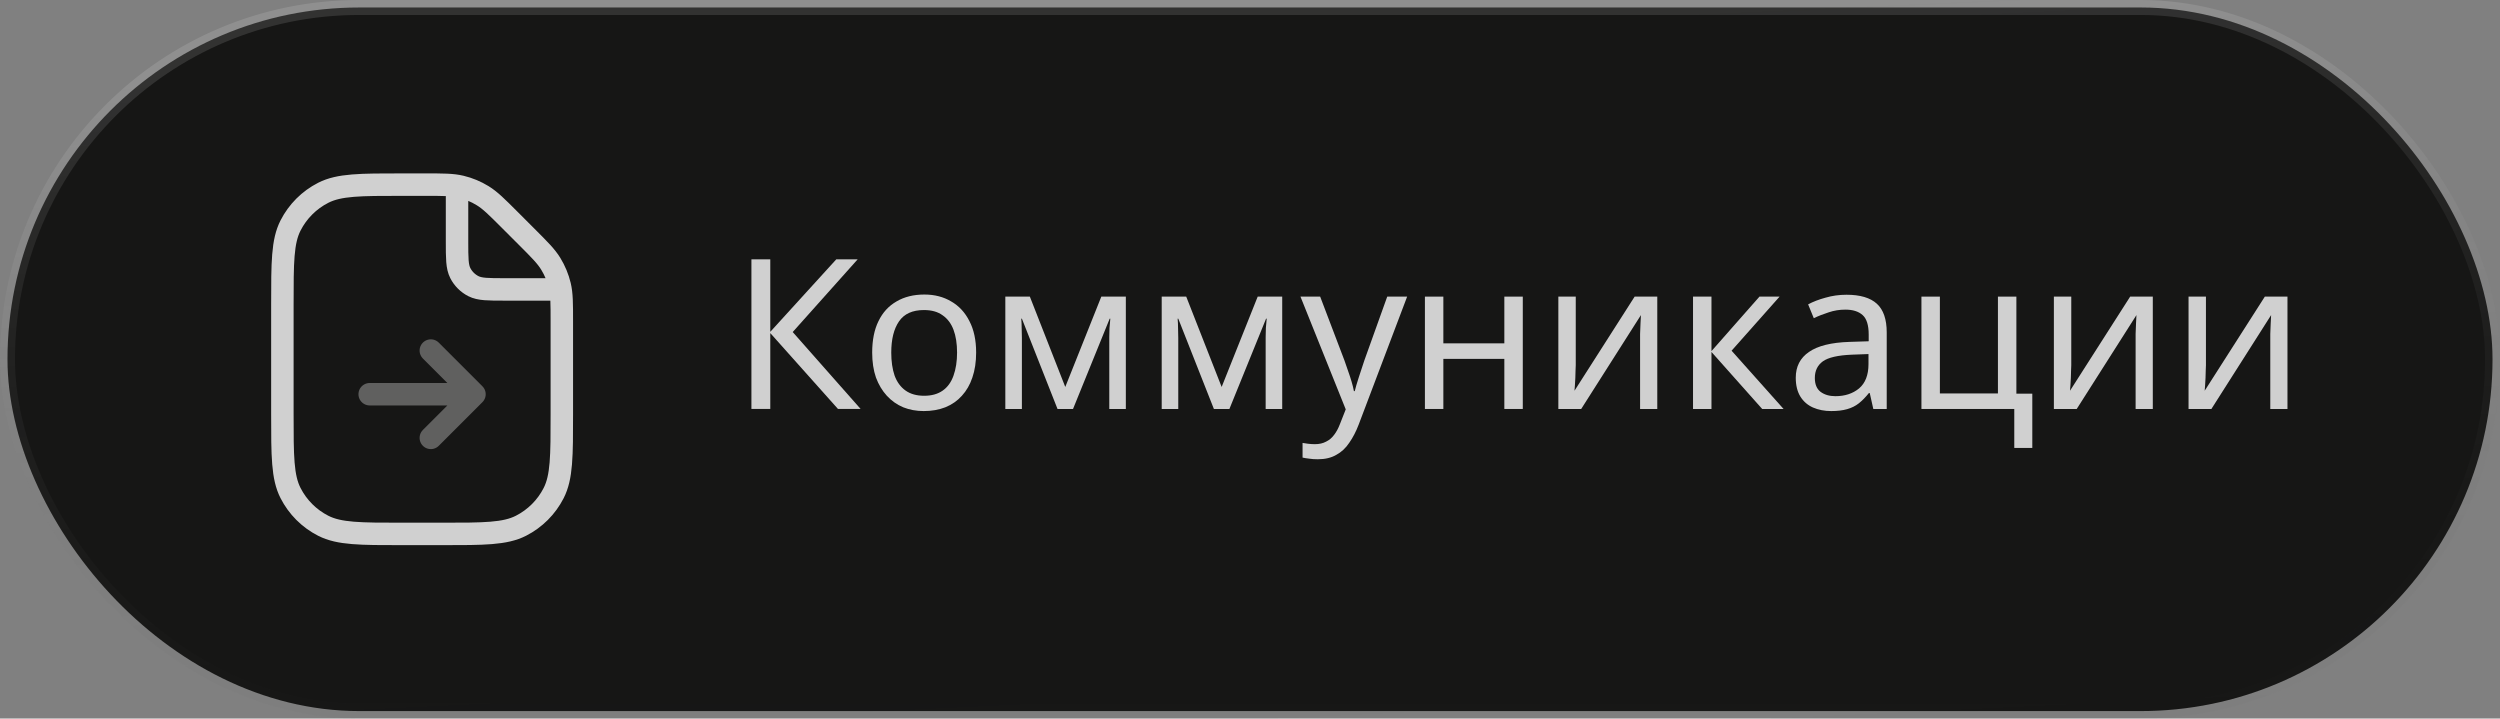 <?xml version="1.0" encoding="UTF-8"?> <svg xmlns="http://www.w3.org/2000/svg" width="167" height="48" viewBox="0 0 167 48" fill="none"><rect x="0" y="0" width="167" height="48" fill="#808080" stroke="none"/><rect x="0.5" y="0.5" width="166" height="47" rx="23.5" fill="#161615"></rect><rect x="0.5" y="0.5" width="166" height="47" rx="23.5" stroke="url(#paint0_linear_3157_7876)"></rect><path opacity="0.4" d="M24.695 26.334H31.695M31.695 26.334L28.779 29.25M31.695 26.334L28.779 23.417" stroke="white" stroke-opacity="0.8" stroke-width="1.5" stroke-linecap="round" stroke-linejoin="round"></path><path d="M30.53 12.916V16.133C30.53 17.253 30.53 17.813 30.748 18.241C30.94 18.617 31.246 18.923 31.622 19.115C32.05 19.333 32.61 19.333 33.73 19.333H36.947M37.53 21.48V27.666C37.53 30.467 37.53 31.867 36.985 32.936C36.506 33.877 35.741 34.642 34.8 35.121C33.73 35.666 32.33 35.666 29.53 35.666H26.863C24.063 35.666 22.663 35.666 21.593 35.121C20.652 34.642 19.888 33.877 19.408 32.936C18.863 31.867 18.863 30.467 18.863 27.666V20.333C18.863 17.533 18.863 16.133 19.408 15.063C19.888 14.122 20.652 13.357 21.593 12.878C22.663 12.333 24.063 12.333 26.863 12.333H28.383C29.606 12.333 30.217 12.333 30.793 12.471C31.303 12.594 31.791 12.796 32.238 13.07C32.743 13.379 33.175 13.811 34.04 14.676L35.187 15.823C36.052 16.688 36.484 17.12 36.793 17.625C37.067 18.072 37.269 18.56 37.392 19.07C37.53 19.646 37.53 20.257 37.53 21.48Z" stroke="white" stroke-opacity="0.8" stroke-width="1.5" stroke-linecap="round" stroke-linejoin="round"></path><path d="M147.357 24.392C147.357 24.477 147.353 24.598 147.343 24.756C147.343 24.906 147.339 25.069 147.329 25.247C147.32 25.415 147.311 25.578 147.301 25.736C147.292 25.886 147.283 26.007 147.273 26.101L151.291 19.814H152.803V27.319H151.655V22.895C151.655 22.745 151.655 22.549 151.655 22.306C151.665 22.064 151.674 21.826 151.683 21.593C151.693 21.35 151.702 21.168 151.711 21.047L147.721 27.319H146.195V19.814H147.357V24.392Z" fill="white" fill-opacity="0.8"></path><path d="M138.361 24.392C138.361 24.477 138.357 24.598 138.347 24.756C138.347 24.906 138.343 25.069 138.333 25.247C138.324 25.415 138.315 25.578 138.305 25.736C138.296 25.886 138.287 26.007 138.277 26.101L142.295 19.814H143.807V27.319H142.659V22.895C142.659 22.745 142.659 22.549 142.659 22.306C142.669 22.064 142.678 21.826 142.687 21.593C142.697 21.35 142.706 21.168 142.715 21.047L138.725 27.319H137.199V19.814H138.361V24.392Z" fill="white" fill-opacity="0.8"></path><path d="M135.758 29.922H134.554V27.319H128.352V19.814H129.584V26.282H133.462V19.814H134.694V26.297H135.758V29.922Z" fill="white" fill-opacity="0.8"></path><path d="M123.345 19.689C124.26 19.689 124.936 19.889 125.375 20.291C125.814 20.692 126.033 21.331 126.033 22.209V27.319H125.137L124.899 26.255H124.843C124.628 26.525 124.404 26.754 124.171 26.941C123.947 27.118 123.686 27.248 123.387 27.332C123.098 27.416 122.743 27.459 122.323 27.459C121.875 27.459 121.469 27.379 121.105 27.221C120.75 27.062 120.47 26.819 120.265 26.492C120.06 26.157 119.957 25.736 119.957 25.233C119.957 24.486 120.251 23.912 120.839 23.511C121.427 23.1 122.332 22.876 123.555 22.838L124.829 22.797V22.349C124.829 21.723 124.694 21.289 124.423 21.047C124.152 20.804 123.77 20.683 123.275 20.683C122.883 20.683 122.51 20.743 122.155 20.864C121.8 20.977 121.469 21.107 121.161 21.256L120.783 20.332C121.11 20.155 121.497 20.006 121.945 19.884C122.393 19.754 122.86 19.689 123.345 19.689ZM123.709 23.692C122.776 23.73 122.127 23.879 121.763 24.14C121.408 24.402 121.231 24.77 121.231 25.247C121.231 25.666 121.357 25.974 121.609 26.171C121.87 26.366 122.202 26.465 122.603 26.465C123.238 26.465 123.765 26.292 124.185 25.947C124.605 25.592 124.815 25.05 124.815 24.323V23.651L123.709 23.692Z" fill="white" fill-opacity="0.8"></path><path d="M117.532 19.814H118.876L115.67 23.427L119.142 27.319H117.714L114.326 23.511V27.319H113.094V19.814H114.326V23.454L117.532 19.814Z" fill="white" fill-opacity="0.8"></path><path d="M105.26 24.392C105.26 24.477 105.255 24.598 105.246 24.756C105.246 24.906 105.241 25.069 105.232 25.247C105.222 25.415 105.213 25.578 105.204 25.736C105.194 25.886 105.185 26.007 105.176 26.101L109.194 19.814H110.706V27.319H109.558V22.895C109.558 22.745 109.558 22.549 109.558 22.306C109.567 22.064 109.576 21.826 109.586 21.593C109.595 21.35 109.604 21.168 109.614 21.047L105.624 27.319H104.098V19.814H105.26V24.392Z" fill="white" fill-opacity="0.8"></path><path d="M96.416 19.814V22.936H100.49V19.814H101.722V27.319H100.49V23.973H96.416V27.319H95.184V19.814H96.416Z" fill="white" fill-opacity="0.8"></path><path d="M86.871 19.814H88.187L89.811 24.084C89.904 24.337 89.988 24.579 90.063 24.812C90.147 25.046 90.222 25.274 90.287 25.498C90.352 25.713 90.404 25.923 90.441 26.128H90.497C90.553 25.895 90.642 25.592 90.763 25.218C90.884 24.836 91.01 24.453 91.141 24.07L92.667 19.814H93.997L90.763 28.355C90.586 28.821 90.376 29.227 90.133 29.573C89.9 29.927 89.61 30.198 89.265 30.384C88.929 30.581 88.518 30.678 88.033 30.678C87.809 30.678 87.613 30.665 87.445 30.637C87.277 30.618 87.132 30.595 87.011 30.567V29.587C87.114 29.605 87.235 29.624 87.375 29.642C87.524 29.661 87.678 29.671 87.837 29.671C88.126 29.671 88.374 29.614 88.579 29.503C88.794 29.4 88.976 29.246 89.125 29.041C89.274 28.845 89.4 28.611 89.503 28.34L89.895 27.346L86.871 19.814Z" fill="white" fill-opacity="0.8"></path><path d="M85.652 19.814V27.319H84.546V22.53C84.546 22.334 84.55 22.129 84.56 21.915C84.578 21.7 84.597 21.49 84.616 21.285H84.574L82.124 27.319H81.088L78.708 21.285H78.666C78.684 21.49 78.694 21.7 78.694 21.915C78.703 22.129 78.708 22.349 78.708 22.573V27.319H77.602V19.814H79.24L81.606 25.849L84.014 19.814H85.652Z" fill="white" fill-opacity="0.8"></path><path d="M75.206 19.814V27.319H74.1V22.53C74.1 22.334 74.105 22.129 74.114 21.915C74.133 21.7 74.152 21.49 74.17 21.285H74.128L71.678 27.319H70.642L68.262 21.285H68.22C68.239 21.49 68.248 21.7 68.248 21.915C68.258 22.129 68.262 22.349 68.262 22.573V27.319H67.156V19.814H68.794L71.16 25.849L73.568 19.814H75.206Z" fill="white" fill-opacity="0.8"></path><path d="M65.206 23.553C65.206 24.178 65.122 24.733 64.954 25.219C64.795 25.695 64.562 26.101 64.254 26.437C63.955 26.773 63.586 27.029 63.148 27.207C62.718 27.375 62.238 27.459 61.706 27.459C61.211 27.459 60.754 27.375 60.334 27.207C59.914 27.029 59.55 26.773 59.242 26.437C58.934 26.101 58.691 25.695 58.514 25.219C58.346 24.733 58.262 24.178 58.262 23.553C58.262 22.722 58.402 22.022 58.682 21.453C58.962 20.874 59.363 20.436 59.886 20.137C60.408 19.829 61.029 19.675 61.748 19.675C62.429 19.675 63.026 19.829 63.54 20.137C64.062 20.436 64.468 20.874 64.758 21.453C65.056 22.022 65.206 22.722 65.206 23.553ZM59.536 23.553C59.536 24.141 59.61 24.654 59.76 25.093C59.918 25.522 60.161 25.854 60.488 26.087C60.814 26.32 61.23 26.437 61.734 26.437C62.238 26.437 62.653 26.32 62.98 26.087C63.306 25.854 63.544 25.522 63.694 25.093C63.852 24.654 63.932 24.141 63.932 23.553C63.932 22.956 63.852 22.447 63.694 22.027C63.535 21.607 63.292 21.285 62.966 21.061C62.648 20.828 62.233 20.711 61.72 20.711C60.954 20.711 60.399 20.963 60.054 21.467C59.708 21.971 59.536 22.666 59.536 23.553Z" fill="white" fill-opacity="0.8"></path><path d="M57.489 27.318H55.977L51.455 22.25V27.318H50.195V17.322H51.455V22.166L55.865 17.322H57.293L52.953 22.18L57.489 27.318Z" fill="white" fill-opacity="0.8"></path><defs><linearGradient id="paint0_linear_3157_7876" x1="132.136" y1="53.667" x2="129.591" y2="0.113" gradientUnits="userSpaceOnUse"><stop stop-color="#060606" stop-opacity="0"></stop><stop offset="1" stop-color="white" stop-opacity="0.12"></stop></linearGradient></defs></svg> 
